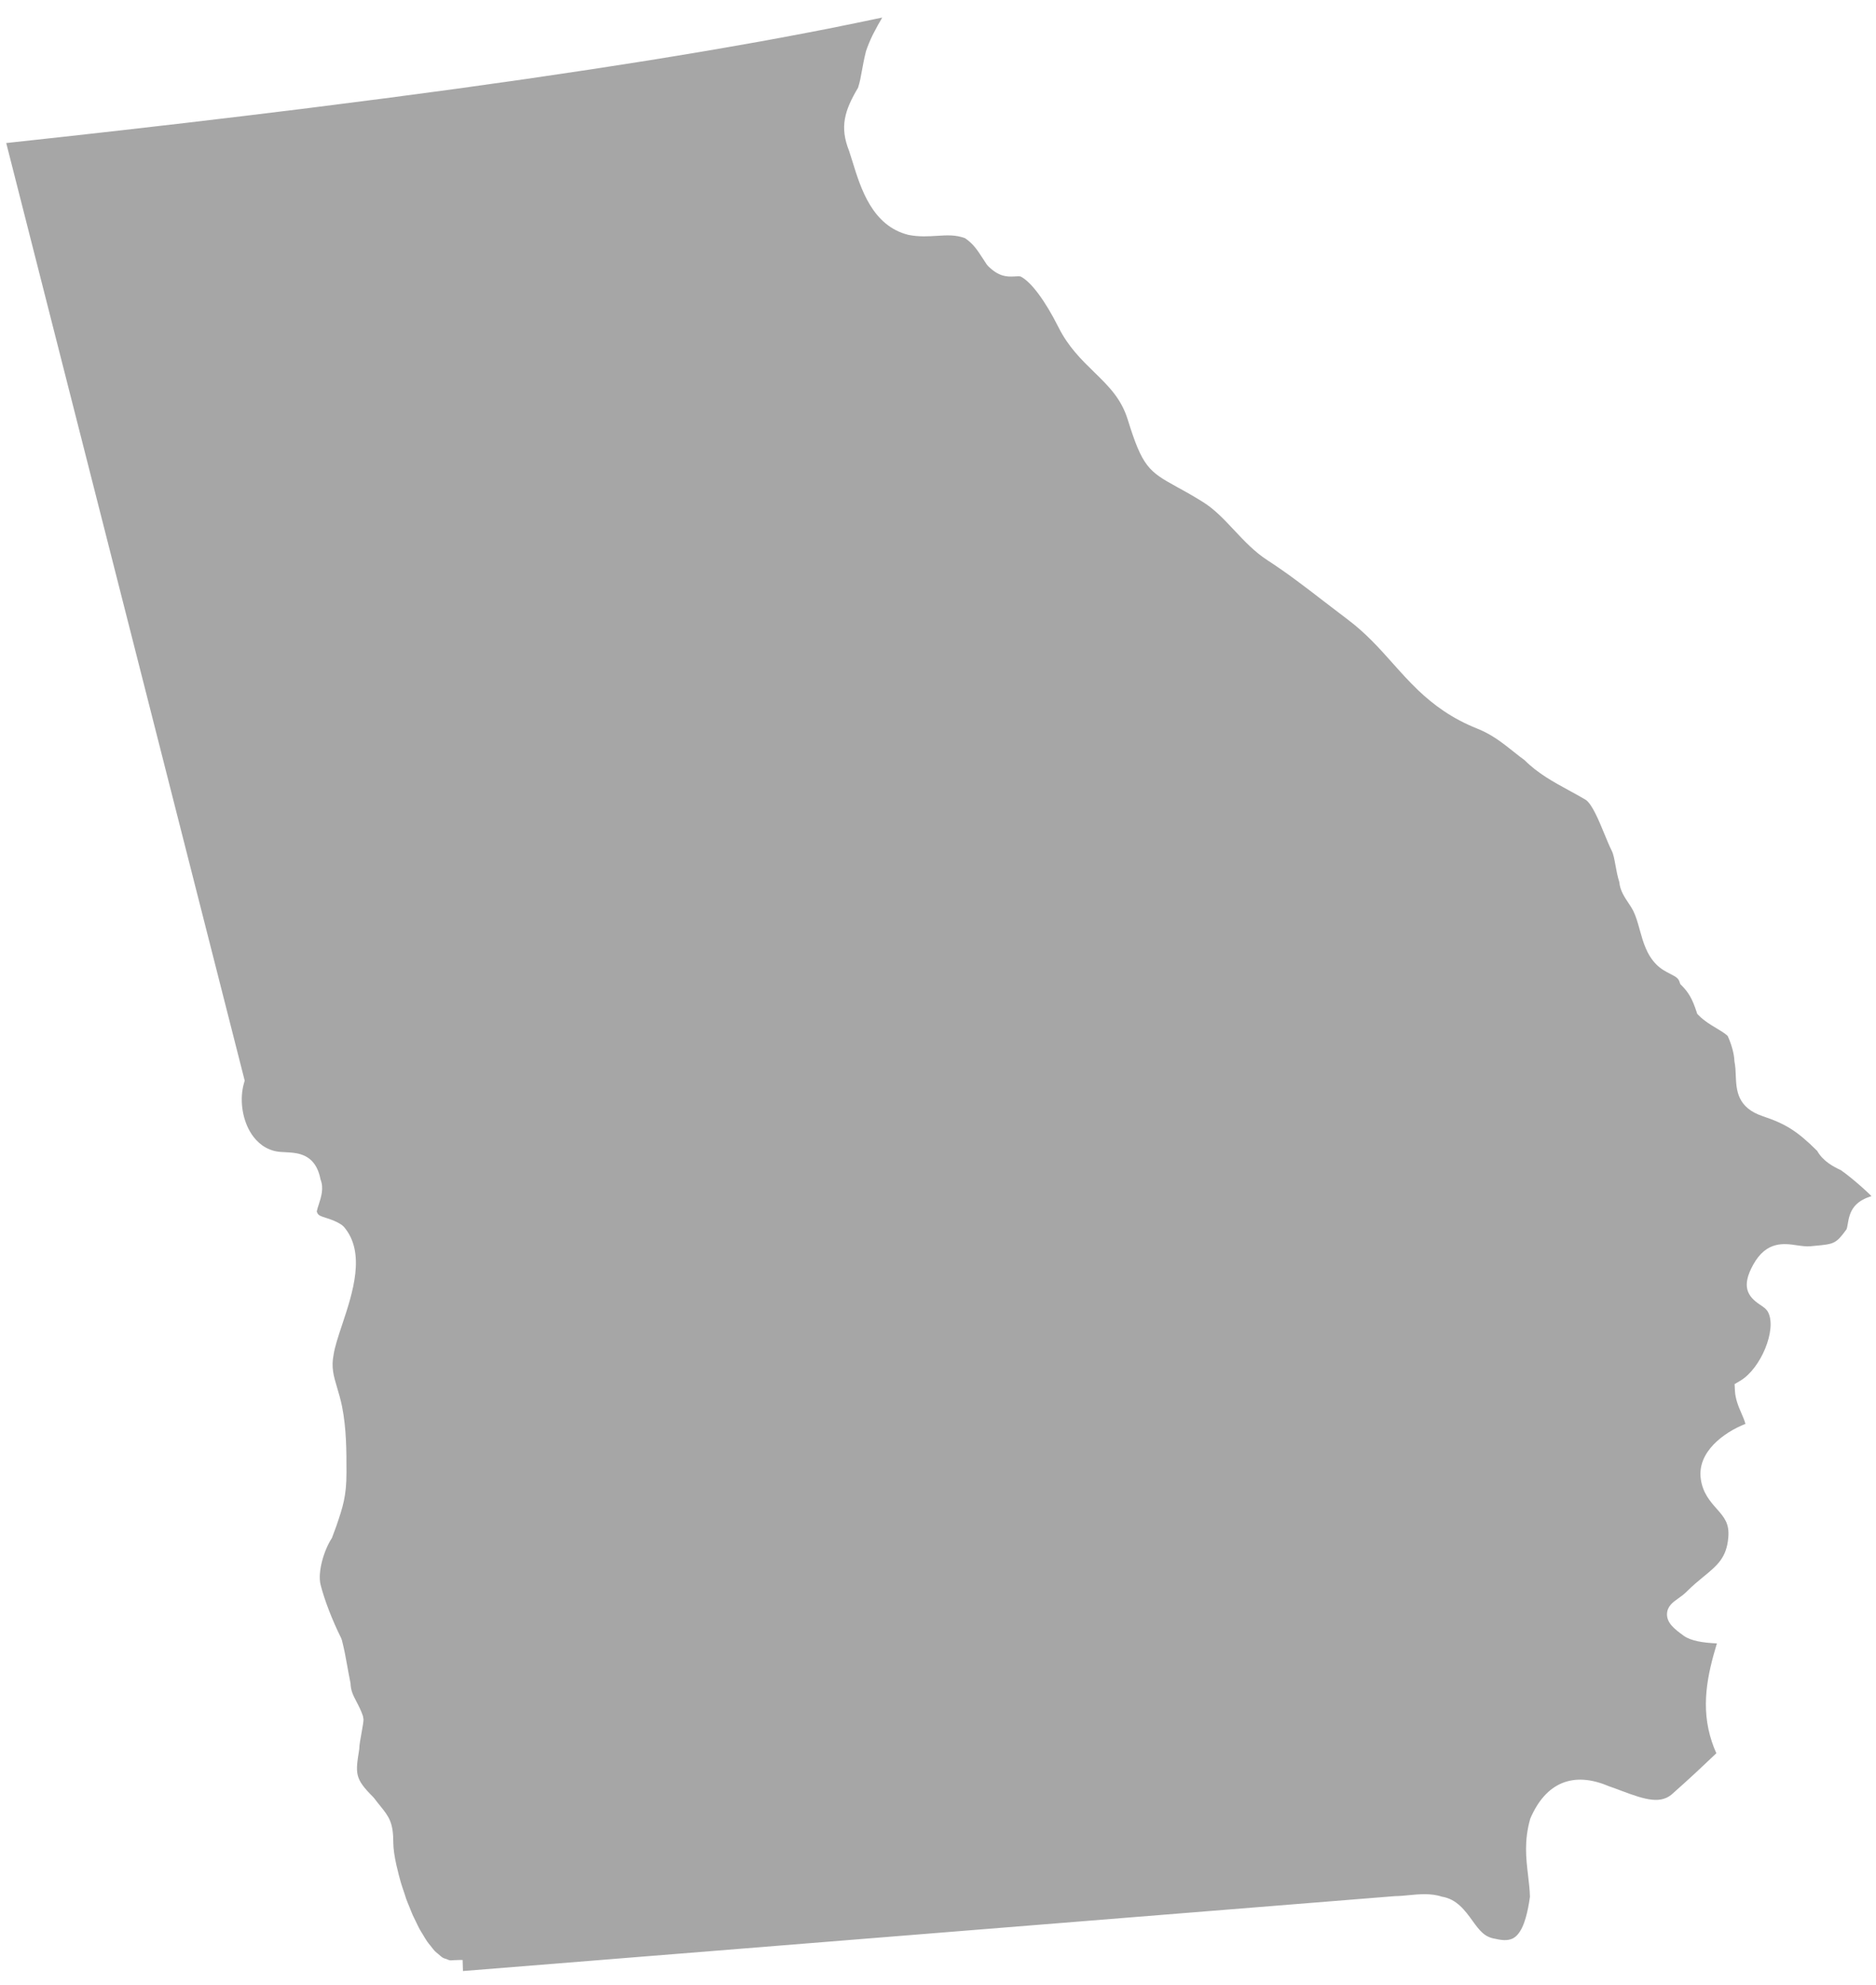 <?xml version="1.0" encoding="UTF-8"?><svg xmlns="http://www.w3.org/2000/svg" xmlns:xlink="http://www.w3.org/1999/xlink" xmlns:avocode="https://avocode.com/" id="SVGDoc42b9240a561b4d3891912881dbfdfd8a" width="87px" height="92px" version="1.1" viewBox="0 0 87 92" aria-hidden="true"><defs><linearGradient class="cerosgradient" data-cerosgradient="true" id="CerosGradient_id260714e6f" gradientUnits="userSpaceOnUse" x1="50%" y1="100%" x2="50%" y2="0%"><stop offset="0%" stop-color="#d1d1d1"/><stop offset="100%" stop-color="#d1d1d1"/></linearGradient><linearGradient/></defs><g><g><path d="M20.983,4.14v0l-0.205,0.028v0v0c-1.921,0.261 -3.936,0.523 -6.033,0.786c-0.258,0.032 -0.509,0.064 -0.77,0.097c-0.455,0.056 -0.922,0.113 -1.385,0.169c-0.427,0.053 -0.848,0.105 -1.281,0.157c-0.381,0.046 -0.772,0.091 -1.158,0.137c-0.522,0.062 -1.042,0.124 -1.573,0.187c-0.353,0.041 -0.714,0.082 -1.071,0.123c-0.576,0.067 -1.152,0.134 -1.739,0.2c-0.354,0.04 -0.716,0.08 -1.074,0.121c-0.595,0.066 -1.189,0.133 -1.793,0.2c-0.392,0.043 -0.793,0.086 -1.189,0.13c-0.474,0.051 -0.942,0.103 -1.423,0.155l11.059,43.461v0l-0.037,0.129c-0.201,0.71 -0.091,1.586 0.282,2.231c0.191,0.329 0.542,0.752 1.133,0.9c0.18,0.045 0.36,0.051 0.529,0.059c0.207,0.01 0.453,0.022 0.691,0.096c0.398,0.124 0.776,0.42 0.92,1.169c0.04,0.101 0.062,0.203 0.07,0.305c0.017,0.202 -0.021,0.403 -0.073,0.59c-0.026,0.093 -0.055,0.183 -0.082,0.268c-0.035,0.107 -0.077,0.234 -0.091,0.318c0.057,0.179 0.137,0.204 0.43,0.298c0.207,0.065 0.461,0.147 0.725,0.322l0.103,0.091c1.029,1.202 0.411,3.059 -0.086,4.552c-0.175,0.525 -0.34,1.022 -0.39,1.373c-0.118,0.591 0,0.987 0.163,1.535c0.079,0.265 0.162,0.545 0.227,0.863c0.206,1.038 0.206,2.065 0.206,3.059c0,1.112 -0.168,1.605 -0.473,2.498l-0.202,0.545c-0.367,0.553 -0.673,1.579 -0.525,2.168c0.176,0.697 0.54,1.642 0.951,2.466l0.038,0.102c0.123,0.497 0.172,0.767 0.236,1.133c0.04,0.224 0.087,0.486 0.163,0.865c0.01,0.344 0.124,0.562 0.27,0.839c0.11,0.21 0.222,0.43 0.306,0.679l0.026,0.158c0,0.096 -0.035,0.315 -0.082,0.57c-0.049,0.265 -0.116,0.626 -0.116,0.812c-0.181,1.133 -0.218,1.352 0.645,2.214l0.047,0.054c0.111,0.15 0.209,0.269 0.293,0.372c0.412,0.509 0.595,0.774 0.595,1.705c0,0.251 0.054,0.633 0.149,1.05l0.002,0.007c0.005,0.025 0.014,0.051 0.019,0.076c0.053,0.232 0.112,0.466 0.18,0.699c0.043,0.148 0.094,0.292 0.143,0.437c0.036,0.11 0.069,0.223 0.108,0.331c0.047,0.129 0.1,0.251 0.151,0.376c0.048,0.119 0.093,0.241 0.143,0.355c0.048,0.107 0.1,0.203 0.149,0.306c0.059,0.121 0.116,0.246 0.177,0.359c0.048,0.088 0.099,0.162 0.148,0.245c0.067,0.111 0.133,0.227 0.201,0.326c0.05,0.072 0.101,0.127 0.151,0.192c0.07,0.088 0.139,0.183 0.209,0.256c0.053,0.056 0.106,0.09 0.159,0.136c0.068,0.058 0.136,0.124 0.203,0.164c0.057,0.035 0.112,0.043 0.168,0.064c0.064,0.024 0.129,0.058 0.193,0.063c0.048,-0.005 0.097,-0.009 0.144,-0.01l0.121,-0.004c0.052,-0.004 0.12,-0.007 0.192,-0.007c0.034,0 0.069,0.001 0.104,0.003l0.016,0.512v0l43.226,-3.473c0.214,-0.002 0.409,-0.021 0.61,-0.041c0.495,-0.048 1.058,-0.103 1.561,0.066c0.693,0.108 1.093,0.664 1.415,1.111c0.343,0.477 0.579,0.772 1.064,0.842c0.407,0.098 0.681,0.078 0.881,-0.058c0.396,-0.267 0.582,-1.004 0.685,-1.629c0.015,-0.089 0.028,-0.176 0.04,-0.26c-0.005,-0.302 -0.048,-0.656 -0.089,-1.009c-0.092,-0.783 -0.187,-1.592 0.103,-2.61c0.721,-1.693 2.009,-2.206 3.64,-1.508c0.162,0.053 0.368,0.13 0.576,0.209c1.141,0.432 1.873,0.65 2.429,0.097c0.339,-0.299 0.686,-0.615 1.04,-0.942c0.12,-0.111 0.245,-0.23 0.367,-0.345c0.191,-0.178 0.384,-0.36 0.579,-0.547c-0.083,-0.179 -0.151,-0.352 -0.205,-0.522c-0.543,-1.616 -0.207,-3.118 0.23,-4.568c-0.634,-0.028 -1.203,-0.114 -1.538,-0.354c-0.442,-0.318 -0.779,-0.593 -0.776,-0.996c0.002,-0.369 0.283,-0.567 0.509,-0.726c0.119,-0.084 0.268,-0.187 0.419,-0.339c0.259,-0.261 0.52,-0.477 0.767,-0.679c0.644,-0.529 1.069,-0.878 1.148,-1.819c0.057,-0.651 -0.192,-0.934 -0.536,-1.325c-0.306,-0.346 -0.652,-0.739 -0.74,-1.387c-0.172,-1.23 1.032,-2.138 2.07,-2.551c-0.04,-0.157 -0.11,-0.317 -0.186,-0.492c-0.131,-0.302 -0.28,-0.645 -0.301,-1.049l-0.015,-0.303v0l0.26,-0.153c0.962,-0.568 1.702,-2.376 1.297,-3.172c-0.082,-0.158 -0.213,-0.245 -0.379,-0.355c-0.591,-0.393 -0.871,-0.86 -0.311,-1.862c0.61,-1.102 1.431,-0.981 2.028,-0.891c0.216,0.031 0.421,0.06 0.614,0.044l0.169,-0.016c0.939,-0.085 1.016,-0.092 1.507,-0.762c0.024,-0.036 0.047,-0.171 0.063,-0.26c0.042,-0.242 0.094,-0.543 0.311,-0.81c0.236,-0.282 0.53,-0.386 0.766,-0.47c0.008,-0.003 0.015,-0.005 0.023,-0.008c-0.079,-0.075 -0.152,-0.148 -0.235,-0.224c-0.083,-0.076 -0.166,-0.152 -0.253,-0.228c-0.287,-0.253 -0.591,-0.507 -0.929,-0.748c-0.333,-0.158 -0.82,-0.399 -1.102,-0.896c-0.919,-0.911 -1.448,-1.246 -2.518,-1.605c-1.195,-0.397 -1.228,-1.217 -1.256,-1.876c-0.008,-0.208 -0.015,-0.433 -0.063,-0.67c-0.009,-0.343 -0.139,-0.801 -0.316,-1.181c-0.146,-0.13 -0.335,-0.243 -0.535,-0.362c-0.269,-0.162 -0.548,-0.329 -0.79,-0.572l-0.083,-0.084v0l-0.037,-0.111c-0.191,-0.577 -0.361,-0.876 -0.67,-1.188l-0.081,-0.082v0l-0.037,-0.111c-0.054,-0.159 -0.156,-0.223 -0.434,-0.366c-0.2,-0.103 -0.426,-0.22 -0.632,-0.426c-0.455,-0.456 -0.618,-1.042 -0.776,-1.61c-0.089,-0.322 -0.173,-0.625 -0.305,-0.891c-0.057,-0.112 -0.134,-0.226 -0.209,-0.339c-0.19,-0.284 -0.403,-0.603 -0.432,-0.979c-0.086,-0.273 -0.136,-0.544 -0.182,-0.798c-0.047,-0.256 -0.09,-0.497 -0.165,-0.647c-0.117,-0.236 -0.234,-0.52 -0.356,-0.817c-0.236,-0.574 -0.559,-1.359 -0.856,-1.557c-0.254,-0.153 -0.529,-0.301 -0.798,-0.448c-0.701,-0.382 -1.425,-0.777 -2.041,-1.393c-0.132,-0.092 -0.307,-0.231 -0.478,-0.368c-0.138,-0.11 -0.272,-0.216 -0.406,-0.318c-0.4,-0.306 -0.798,-0.571 -1.318,-0.778c-1.178,-0.472 -2.022,-1.1 -2.733,-1.777c-0.426,-0.407 -0.805,-0.831 -1.179,-1.25c-0.61,-0.684 -1.241,-1.391 -2.08,-2.022c-0.371,-0.279 -0.732,-0.556 -1.089,-0.831c-0.887,-0.684 -1.725,-1.329 -2.633,-1.917c-0.6,-0.386 -1.082,-0.901 -1.55,-1.399c-0.47,-0.501 -0.913,-0.974 -1.455,-1.309c-0.498,-0.31 -0.894,-0.527 -1.215,-0.703c-1.293,-0.708 -1.59,-0.934 -2.266,-3.117c-0.302,-0.973 -0.884,-1.541 -1.557,-2.198c-0.591,-0.576 -1.202,-1.172 -1.658,-2.086c-0.614,-1.225 -1.269,-2.101 -1.751,-2.344c-0.066,-0.015 -0.155,-0.011 -0.292,-0.002c-0.36,0.021 -0.732,0.002 -1.218,-0.483l-0.064,-0.077v0l-0.164,-0.25c-0.278,-0.429 -0.45,-0.694 -0.839,-0.964c-0.439,-0.164 -0.841,-0.137 -1.303,-0.109c-0.393,0.025 -0.836,0.053 -1.324,-0.044c-1.674,-0.418 -2.207,-2.145 -2.596,-3.406c-0.052,-0.169 -0.102,-0.331 -0.152,-0.479c-0.448,-1.117 -0.217,-1.875 0.413,-2.936c0.087,-0.274 0.128,-0.504 0.18,-0.792c0.046,-0.254 0.097,-0.537 0.187,-0.899c0.08,-0.239 0.182,-0.485 0.299,-0.731c0.037,-0.078 0.083,-0.155 0.123,-0.234c0.088,-0.169 0.178,-0.337 0.281,-0.506c0.018,-0.03 0.032,-0.061 0.05,-0.091c-0.134,0.029 -0.282,0.058 -0.419,0.087c-0.262,0.056 -0.534,0.112 -0.805,0.168c-0.416,0.086 -0.838,0.172 -1.274,0.258c-0.295,0.058 -0.596,0.117 -0.901,0.175c-0.438,0.084 -0.886,0.169 -1.343,0.253c-0.323,0.06 -0.647,0.119 -0.979,0.179c-0.469,0.084 -0.951,0.169 -1.439,0.253c-0.342,0.06 -0.682,0.119 -1.032,0.178c-0.509,0.086 -1.034,0.173 -1.562,0.259c-0.354,0.058 -0.704,0.116 -1.066,0.174c-0.558,0.089 -1.135,0.178 -1.713,0.267c-0.356,0.055 -0.704,0.11 -1.068,0.165c-0.649,0.099 -1.32,0.197 -1.992,0.295c-0.313,0.046 -0.616,0.092 -0.935,0.138c-0.852,0.123 -1.729,0.245 -2.617,0.368v0.002v0l-0.464,0.064c-0.105,0.014 -0.215,0.029 -0.321,0.043z" fill="#a6a6a6" fill-opacity="1"/></g></g></svg>